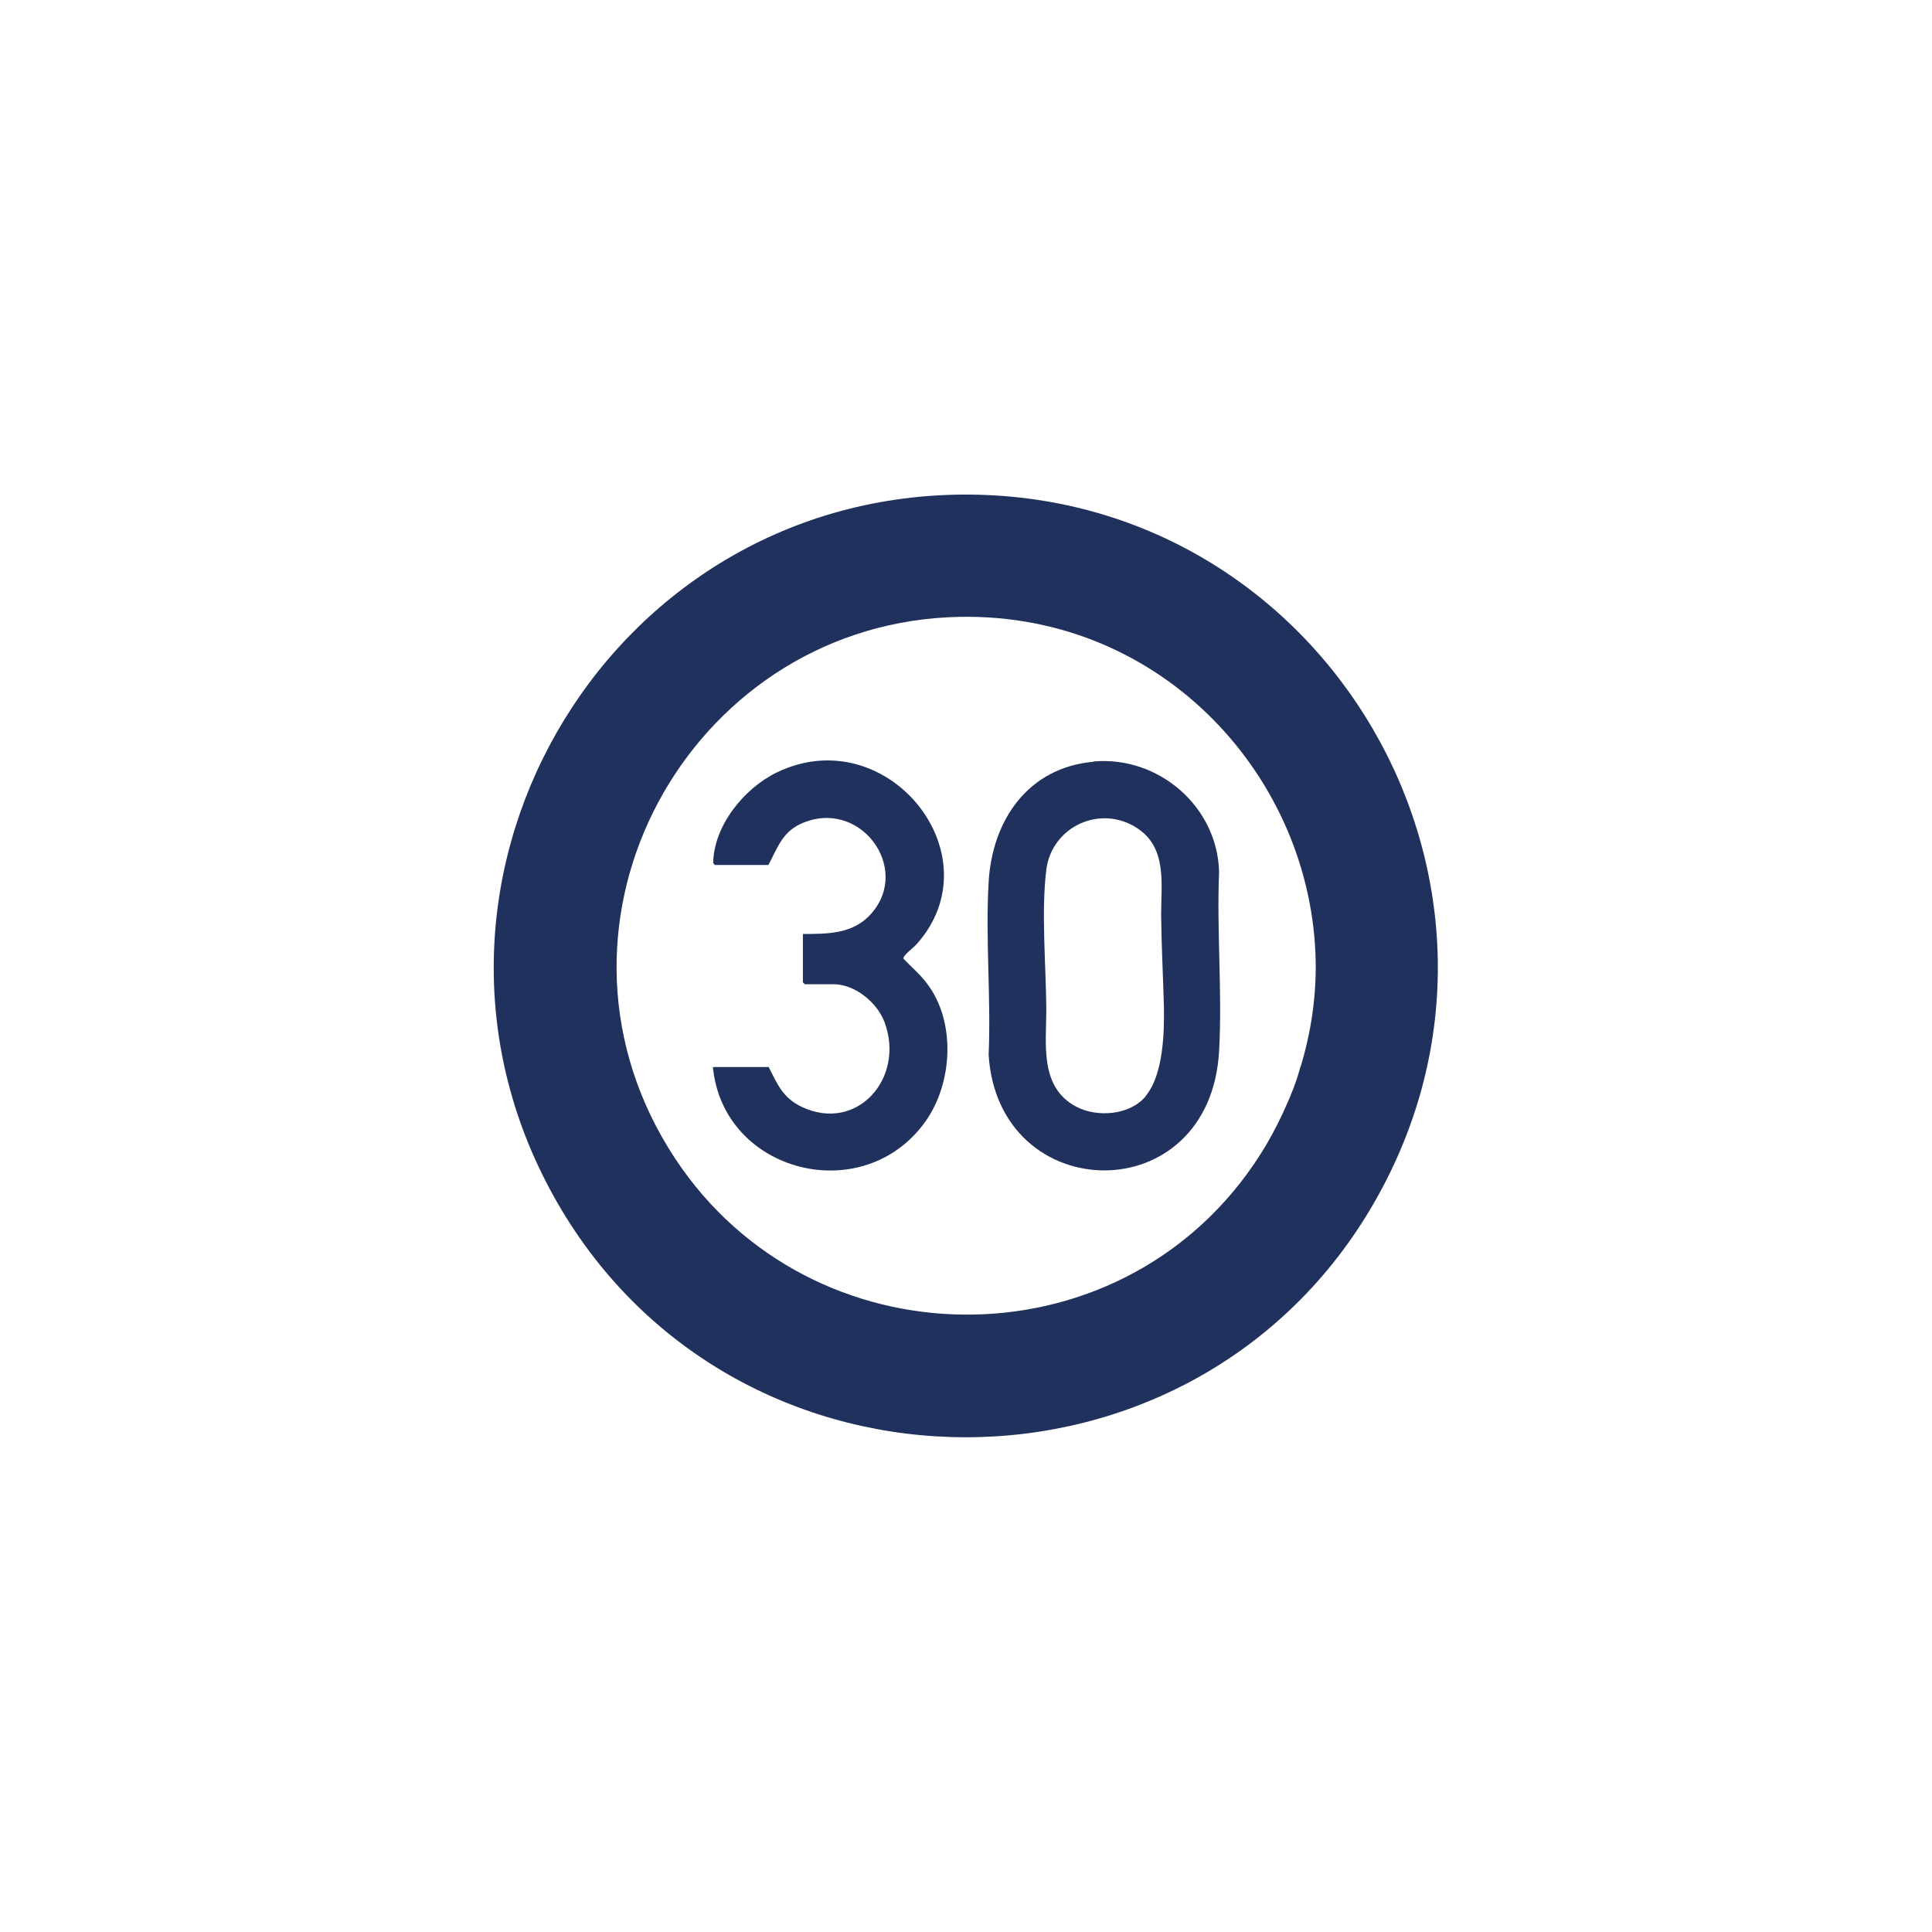 <?xml version="1.0" encoding="UTF-8"?> <svg xmlns="http://www.w3.org/2000/svg" id="Ebene_1" viewBox="0 0 70 70"><defs><style>.cls-1{fill:#21315d;}</style></defs><path class="cls-1" d="M34.85,17.92c-13.05.11-21.19,14.29-14.66,25.65,6.52,11.34,23.08,11.34,29.6,0,6.6-11.48-1.77-25.76-14.95-25.65ZM47.12,38.64c-.04.13-.07.26-.11.38,0,0,0,.02-.01.03-.09.27-.19.53-.3.79-.02.04-.04.08-.05.11-.22.51-.47,1.01-.76,1.51,0,0,0,0,0,0h0c-4.64,7.84-15.64,8.17-20.93,1.22-.35-.46-.68-.96-.98-1.49-4.71-8.33,1.29-18.66,10.79-18.84,7.39-.14,12.79,5.88,12.9,12.5.02,1.25-.16,2.52-.54,3.78Z"></path><path class="cls-1" d="M41.51,39.71c.64-.77.68-2.3.66-3.27-.03-1.11-.09-2.2-.1-3.31,0-1.11.22-2.41-.86-3.12-1.33-.88-3.1-.07-3.3,1.5-.19,1.52-.01,3.49,0,5.07,0,1.25-.25,2.8,1.07,3.51.76.41,1.96.32,2.53-.37M39.62,27.59c2.34-.21,4.49,1.62,4.55,4-.09,2.14.12,4.37,0,6.49-.32,5.82-8,5.67-8.35.14.09-2.06-.12-4.22,0-6.26.13-2.25,1.43-4.15,3.8-4.36"></path><path class="cls-1" d="M25.9,31.34l-.06-.07c.02-1.36,1.13-2.72,2.32-3.29,3.98-1.91,7.94,3,5.05,6.23-.11.13-.49.4-.48.52.28.3.61.57.86.91,1.05,1.38.93,3.59-.05,4.98-2.24,3.17-7.34,1.89-7.71-1.96h2.02c.32.63.51,1.11,1.19,1.44,2.02.96,3.76-1.05,3.01-3.06-.26-.71-1.07-1.38-1.85-1.38h-1.04l-.07-.07v-1.75c.9,0,1.83,0,2.47-.73,1.49-1.67-.44-4.25-2.57-3.25-.66.31-.83.89-1.15,1.48h-1.95Z"></path></svg> 